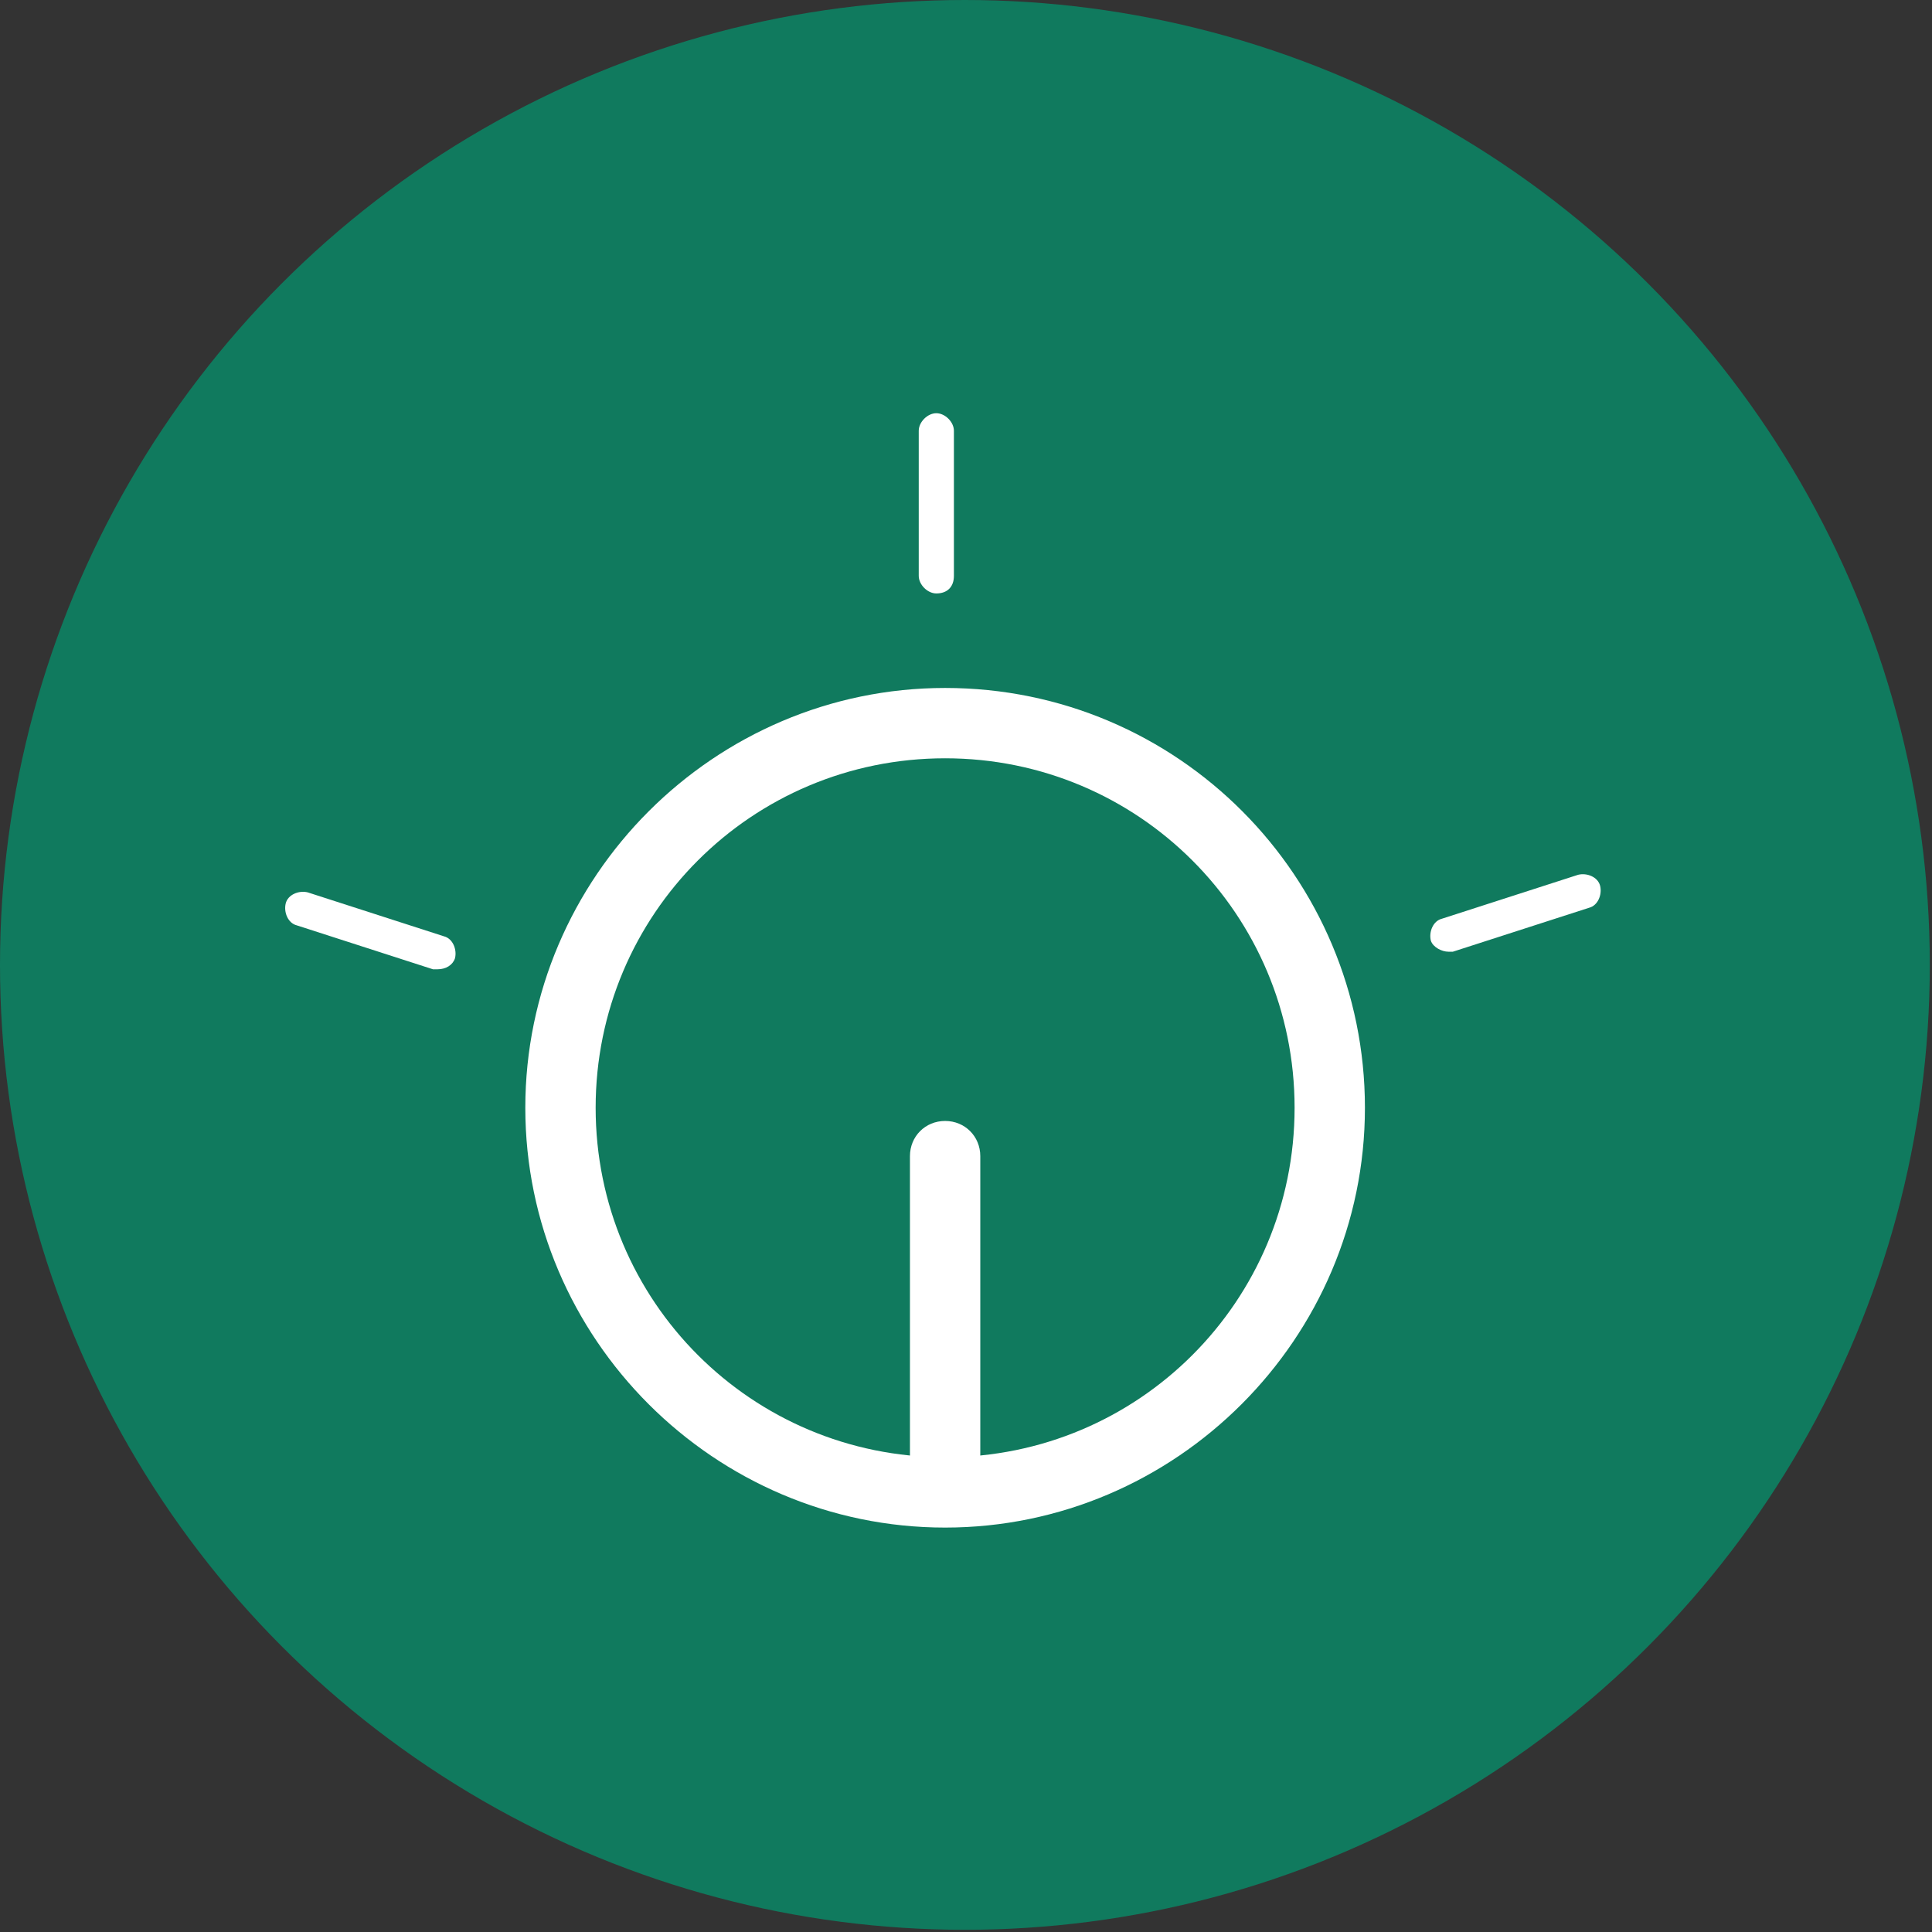 <?xml version="1.0" encoding="utf-8"?>
<svg xmlns="http://www.w3.org/2000/svg" xmlns:xlink="http://www.w3.org/1999/xlink" version="1.1" id="Ebene_1" x="0px" y="0px" viewBox="0 0 87.9 87.9" style="enable-background:new 0 0 87.9 87.9;" xml:space="preserve" width="100" height="100">
<rect x="0" y="0" width="87.9" height="87.9" fill="#333333" stroke="none"/>
<style type="text/css">
	.st0{fill:#107A5E;}
	.st1{fill:#FFFFFF;}
</style>
<title>regeltechnik</title>
<circle class="st0" cx="43.9" cy="43.9" r="43.9"/>
<path class="st1" d="M43,34.5c8.8,0,15.9,7.1,15.9,15.9S51.8,66.3,43,66.3c-8.8,0-15.9-7.1-15.9-15.9C27.1,41.6,34.2,34.5,43,34.5   M43,31.3c-10.5,0-19.1,8.6-19.1,19.1S32.5,69.5,43,69.5c10.5,0,19.1-8.6,19.1-19.1C62.1,39.9,53.6,31.3,43,31.3  C43,31.3,43,31.3,43,31.3z"/>
<path class="st1" d="M42.6,27c-0.4,0-0.8-0.4-0.8-0.8c0,0,0,0,0,0v-6.6c0-0.4,0.4-0.8,0.8-0.8c0.4,0,0.8,0.4,0.8,0.8c0,0,0,0,0,0  v6.6C43.4,26.7,43.1,27,42.6,27z"/>
<path class="st1" d="M19.9,44.1c-0.1,0-0.2,0-0.2,0l-6.2-2c-0.4-0.1-0.6-0.6-0.5-1c0.1-0.4,0.6-0.6,1-0.5c0,0,0,0,0,0l6.2,2  c0.4,0.1,0.6,0.6,0.5,1C20.6,43.9,20.3,44.1,19.9,44.1z"/>
<path class="st1" d="M65.9,43.3c-0.3,0-0.7-0.2-0.8-0.5c-0.1-0.4,0.1-0.9,0.5-1l6.2-2c0.4-0.1,0.9,0.1,1,0.5c0,0,0,0,0,0  c0.1,0.4-0.1,0.9-0.5,1l-6.2,2C66.1,43.3,66,43.3,65.9,43.3z"/>
<path class="st1" d="M43,67.8c-0.9,0-1.6-0.7-1.6-1.6V52.6c0-0.9,0.7-1.6,1.6-1.6c0.9,0,1.6,0.7,1.6,1.6c0,0,0,0,0,0v13.6  C44.6,67.1,43.9,67.8,43,67.8L43,67.8z"/>
</svg>
